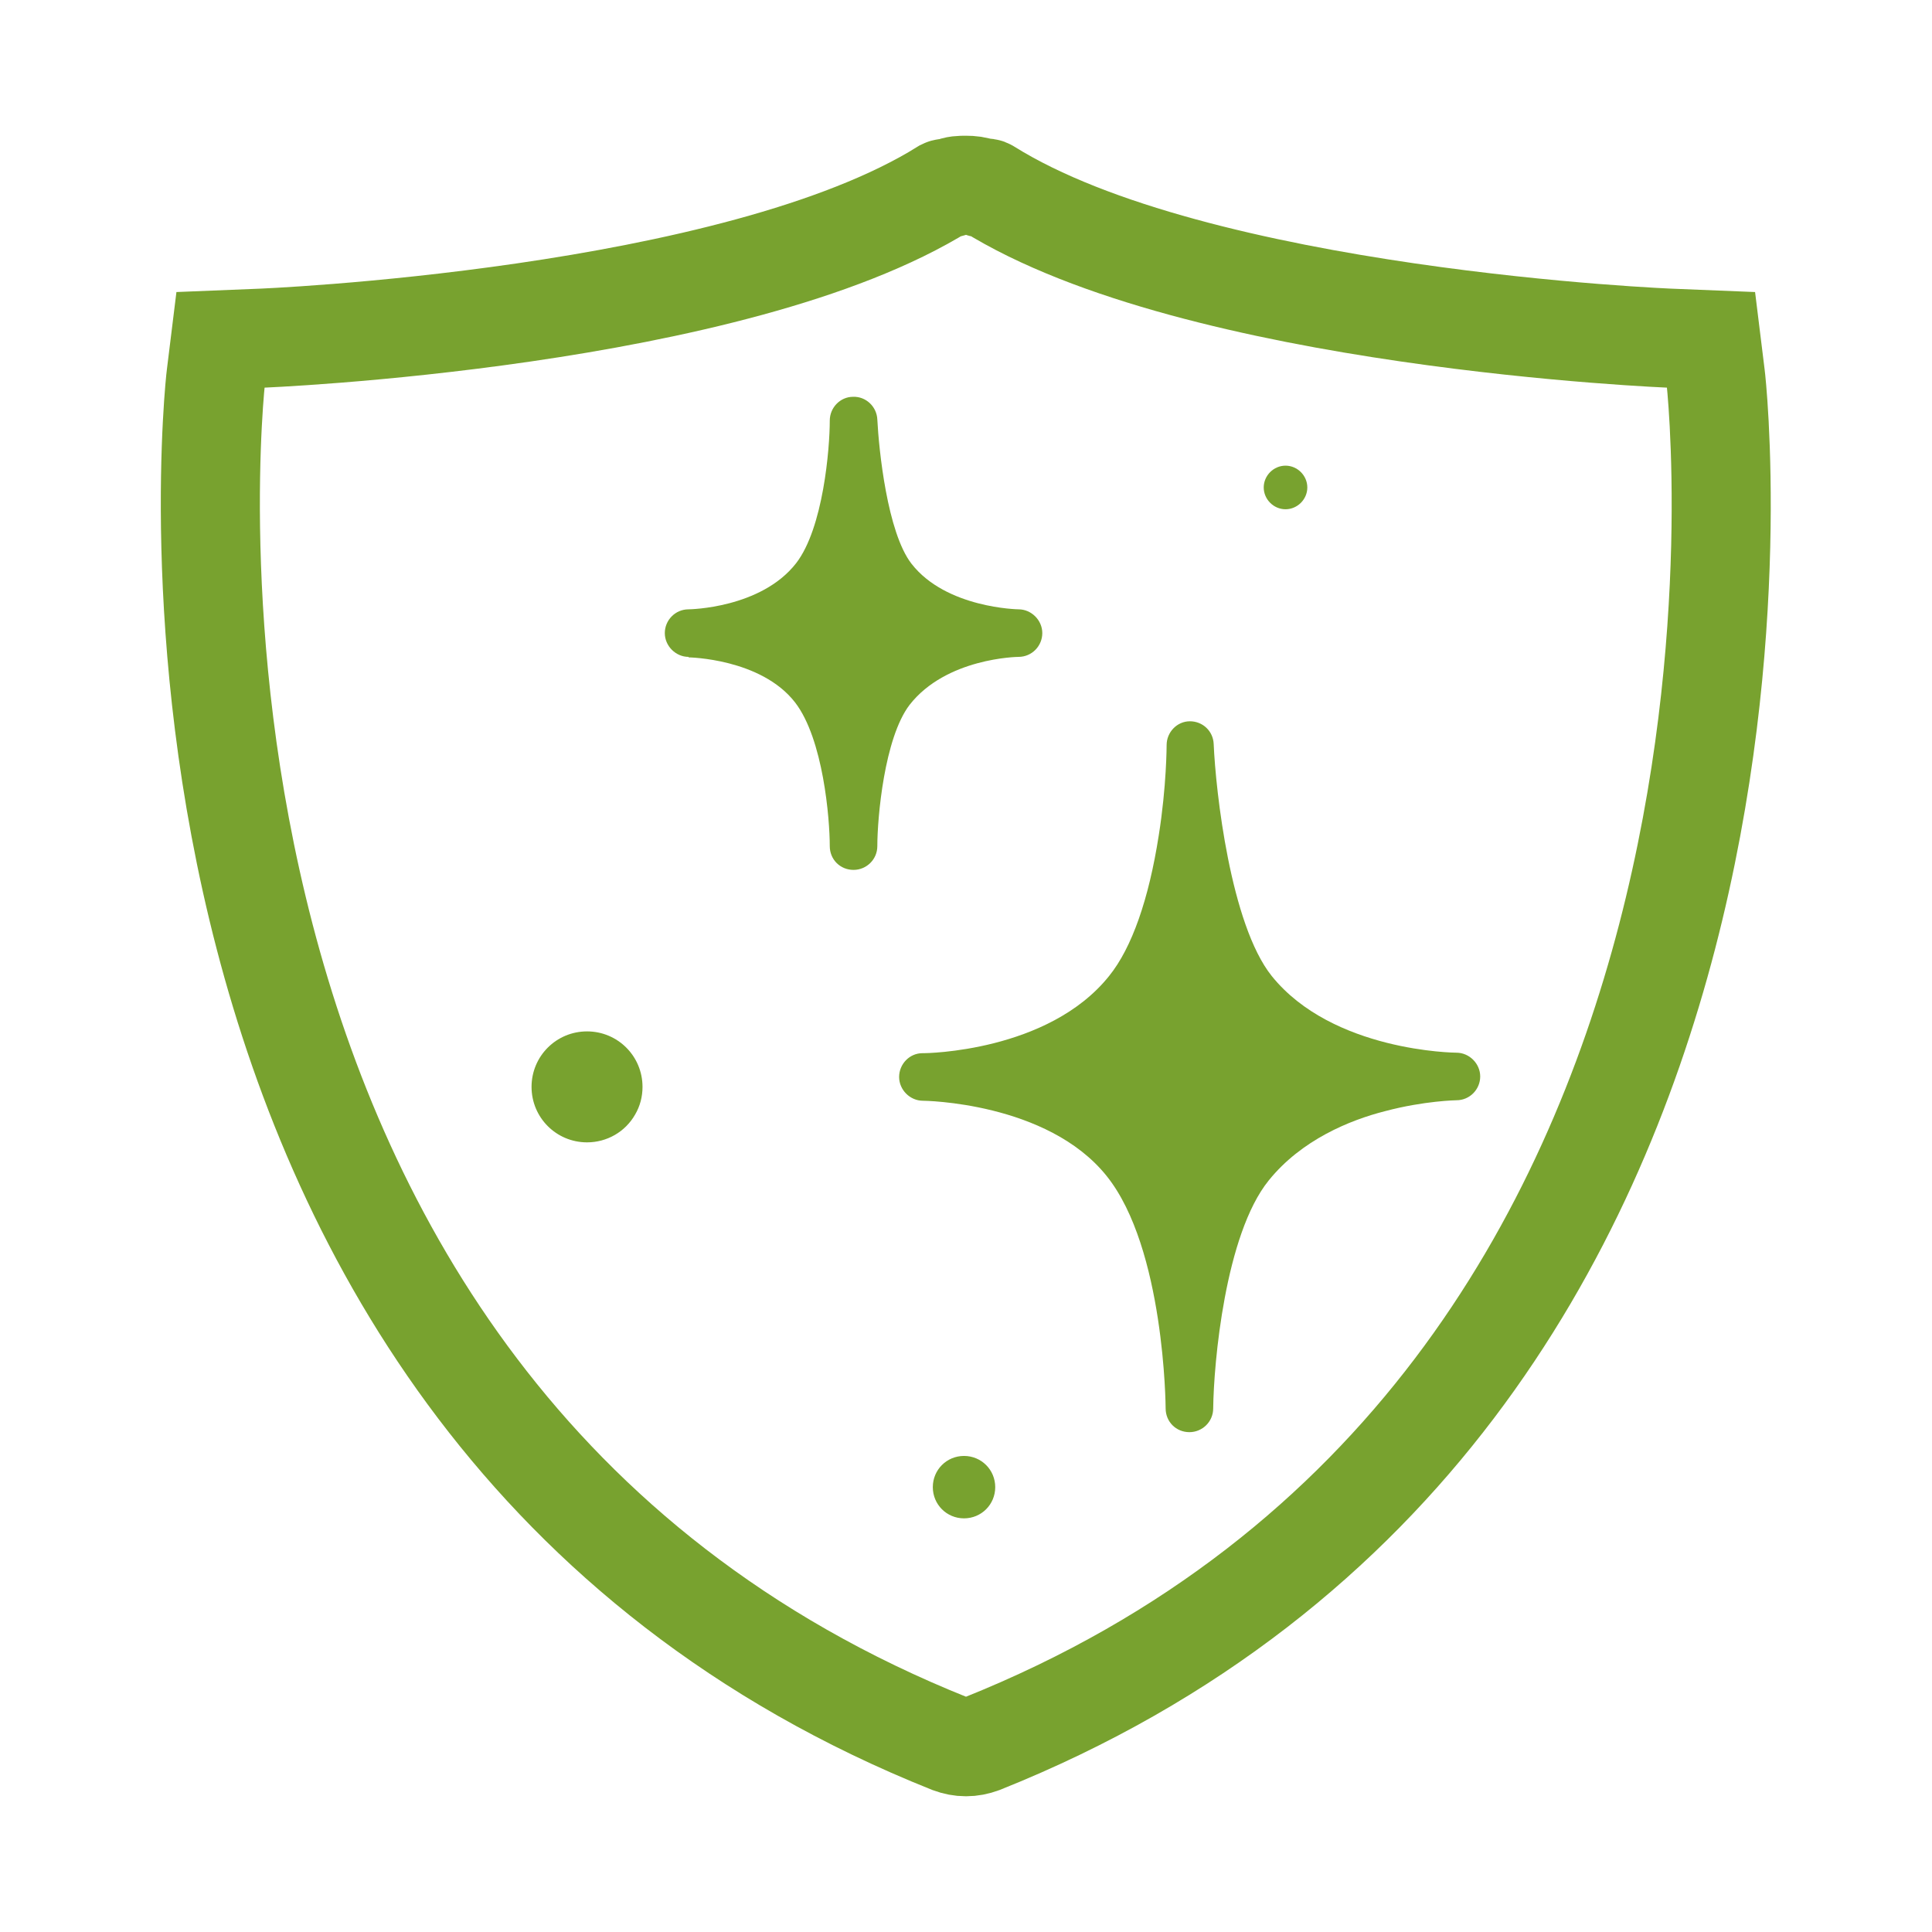 <?xml version="1.0" encoding="UTF-8"?>
<svg id="Layer_1" data-name="Layer 1" xmlns="http://www.w3.org/2000/svg" viewBox="0 0 39 39">
  <defs>
    <style>
      .cls-1 {
        fill: #78a22f;
      }

      .cls-2 {
        fill: none;
        stroke: #78a22f;
        stroke-miterlimit: 10;
        stroke-width: 2px;
      }
    </style>
  </defs>
  <path class="cls-2" d="M34.63,7.59l-.09-.73-.74-.03c-.1,0-9.65-.39-13.85-3.02-.04-.03-.1,0-.14-.02-.11-.04-.2-.05-.31-.05s-.21,0-.31.05c-.05.02-.1,0-.14.02-4.21,2.63-13.76,3.02-13.86,3.02l-.74.03-.09.73c-.03.21-2.29,20.77,14.82,27.61.11.04.21.06.32.06s.21-.02.32-.06c17.11-6.84,14.84-27.4,14.81-27.61Z"/>
  <g>
    <path class="cls-1" d="M18.62,21.26s0,0,0,0c0,0,0,0,0,0,0,0,0,0,0,0,0,0,0,0,0,0h0c-.26,0-.47.22-.47.48s.22.48.48.48h0s2.51.02,3.71,1.52c1.17,1.46,1.19,4.66,1.19,4.69,0,.27.21.48.48.48,0,0,0,0,0,0,.26,0,.48-.21.48-.48.01-.91.24-3.51,1.12-4.6.66-.82,1.64-1.22,2.35-1.4.79-.21,1.44-.22,1.44-.22.27,0,.48-.22.48-.48s-.22-.48-.48-.48c-.02,0-2.5-.02-3.73-1.55-.83-1.04-1.13-3.73-1.17-4.68-.01-.26-.22-.46-.48-.46,0,0,0,0,0,0-.26,0-.47.22-.47.48,0,0,0,.83-.16,1.83-.2,1.28-.54,2.26-1,2.83-1.23,1.54-3.72,1.56-3.74,1.56,0,0,0,0,0,0Z"/>
    <path class="cls-1" d="M13.9,13.27h0s1.46.02,2.15.91c.57.74.7,2.35.7,2.9,0,.27.21.48.48.48,0,0,0,0,0,0,.26,0,.48-.21.48-.48,0-.57.14-2.18.65-2.85.74-.95,2.18-.97,2.2-.97h0c.27,0,.48-.22.48-.48s-.22-.48-.48-.48h0s-1.46-.02-2.16-.92c-.49-.63-.66-2.31-.69-2.91-.01-.26-.23-.47-.49-.46-.26,0-.47.22-.47.48,0,.56-.13,2.17-.68,2.88-.71.91-2.15.93-2.17.93-.27,0-.48.22-.48.48s.22.48.48.48Z"/>
    <path class="cls-1" d="M20.09,30.02c0,.35-.28.63-.63.63s-.63-.28-.63-.63.28-.63.63-.63.63.28.63.63Z"/>
    <path class="cls-1" d="M25.95,9.4c.24,0,.44.2.44.44s-.2.44-.44.44-.44-.2-.44-.44.2-.44.44-.44Z"/>
    <path class="cls-1" d="M11.85,20.82c.62,0,1.12.5,1.12,1.12,0,.2-.05.39-.15.56-.2.35-.57.56-.97.56-.62,0-1.12-.5-1.12-1.12s.5-1.12,1.12-1.12Z"/>
  </g>
</svg>
